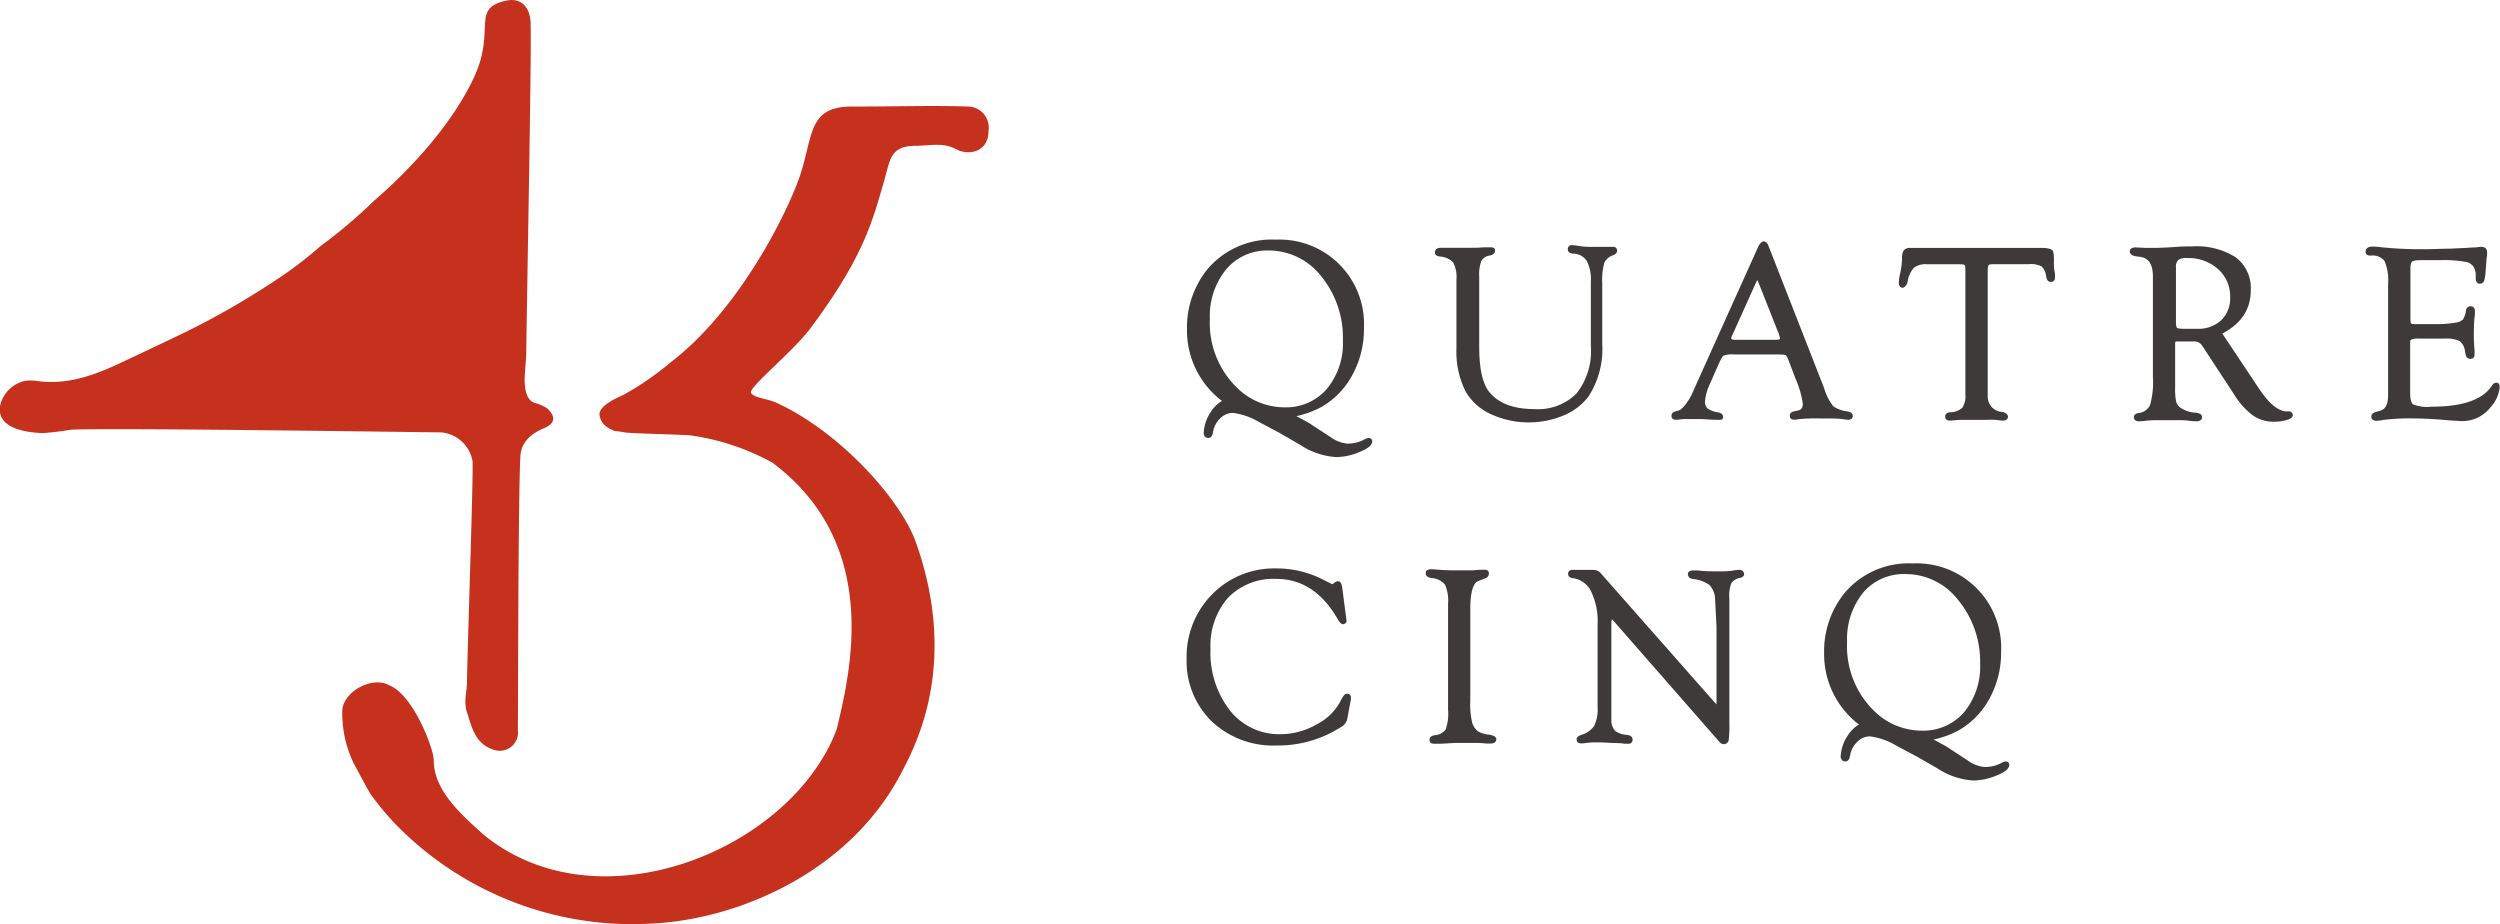 <svg xmlns="http://www.w3.org/2000/svg" width="96.78mm" height="35.77mm" viewBox="0 0 274.35 101.4"><defs><style>.cls-1{fill:#3e3a39;}.cls-2{fill:#c6311d;}</style></defs><title>quatrecinq_logo</title><g id="レイヤー_2" data-name="レイヤー 2"><g id="レイヤー_1-2" data-name="レイヤー 1"><path class="cls-1" d="M150.15,48.07a1.19,1.19,0,0,0-.45.17,3.87,3.87,0,0,1-1.88.44,3.77,3.77,0,0,1-1.83-.73l-2.28-1.49c-.31-.19-.8-.45-1.45-.79a10.75,10.75,0,0,0,2.74-1,8.88,8.88,0,0,0,3.42-3.54A10.46,10.46,0,0,0,149.68,36,9.27,9.27,0,0,0,140,26.3a9.21,9.21,0,0,0-7.5,3.25,10.17,10.17,0,0,0-2.24,6.63A9.7,9.7,0,0,0,134.1,44a3.67,3.67,0,0,0-1.28,1.29,4.42,4.42,0,0,0-.72,2.14.62.62,0,0,0,.13.48.5.5,0,0,0,.38.15c.27,0,.44-.21.51-.64a2.59,2.59,0,0,1,.78-1.5,1.94,1.94,0,0,1,1.38-.61,7.38,7.38,0,0,1,2.88,1l2.26,1.2,2.31,1.34a8.07,8.07,0,0,0,3.9,1.31,6.67,6.67,0,0,0,2.57-.56c1-.4,1.41-.79,1.39-1.22A.38.38,0,0,0,150.15,48.07Zm-2.78-10.72a7.86,7.86,0,0,1-1.78,5.35,5.92,5.92,0,0,1-4.66,2,7.44,7.44,0,0,1-5.1-2.07A9.91,9.91,0,0,1,132.77,35a8.09,8.09,0,0,1,1.79-5.44,5.85,5.85,0,0,1,4.64-2.07A7.3,7.3,0,0,1,145,30.33,10.65,10.65,0,0,1,147.37,37.34Z"/><path class="cls-1" d="M174.33,43.5a9.6,9.6,0,0,0,1.5-5.77V31.06a7,7,0,0,1,.23-2.22,1.62,1.62,0,0,1,1-.84c.33-.14.4-.34.4-.49a.4.4,0,0,0-.44-.42l-.61,0c-.16,0-.61,0-1.83,0a7.56,7.56,0,0,1-1.19-.08,8,8,0,0,0-.88-.11.45.45,0,0,0-.33.11.46.46,0,0,0-.13.35c0,.16.07.42.56.47a1.84,1.84,0,0,1,1.51.78,4.54,4.54,0,0,1,.46,2.35v7A7.53,7.53,0,0,1,173,43.19a6,6,0,0,1-4.67,1.7c-2.32,0-4-.68-5-2-.69-1-1-2.58-1-4.85V31.23l0-.88a4.21,4.21,0,0,1,.24-1.73,1.27,1.27,0,0,1,.91-.58c.48-.09.58-.33.58-.51s0-.39-.49-.39l-.71,0-.74.05H160l-.89,0-.94,0c-.61,0-.7.31-.7.5s.07.39.52.46a2.19,2.19,0,0,1,1.48.65,3.46,3.46,0,0,1,.36,1.89l0,.76v6.84a9.71,9.71,0,0,0,1,4.66,6.1,6.1,0,0,0,2.76,2.49,9.95,9.95,0,0,0,8,.15A6.58,6.58,0,0,0,174.33,43.5Z"/><path class="cls-1" d="M202.77,46.07c.48,0,.55-.28.56-.4s-.05-.42-.56-.52a3.36,3.36,0,0,1-1.6-.58,6.07,6.07,0,0,1-1-2L194.08,27c-.13-.34-.31-.51-.54-.51s-.5.39-.56.51l-6.93,15.39-.39.88a6,6,0,0,1-.73,1.16c-.37.46-.56.57-.64.59l-.5.15a.47.47,0,0,0-.36.47c0,.1,0,.43.55.43l.77-.08.59,0c.54,0,1,0,1.48,0l1.29.08h.47A.61.61,0,0,0,189,46a.35.35,0,0,0,.09-.27c0-.17-.12-.4-.56-.48a2.66,2.66,0,0,1-1.16-.44,1,1,0,0,1-.26-.78,5.65,5.65,0,0,1,.58-2l.88-2c.34-.78.52-1,.58-1a2.53,2.53,0,0,1,1.14-.13h4.88c.67,0,.8.07.81.08s.13.12.38.77l.67,1.78a10.39,10.39,0,0,1,.81,2.78c0,.57-.3.69-.53.74l-.41.09c-.42.08-.49.32-.49.46s0,.46.53.46a2.67,2.67,0,0,0,.45-.06,19.15,19.15,0,0,1,2.31-.08c1.18,0,2,0,2.48.07Zm-7.43-8.93c0,.14-.34.15-.49.15h-4.43c-.29,0-.44-.06-.44-.17a1.53,1.53,0,0,1,.16-.42l2.63-5.84.06-.12a.88.88,0,0,1,.16.3l2.22,5.61.07.24A1,1,0,0,1,195.34,37.14Z"/><path class="cls-1" d="M225.4,28.51c0-.76-.1-1-.2-1.08s-.46-.22-1-.22H209.66a.87.87,0,0,0-.75.27,1.65,1.65,0,0,0-.18.92,7.93,7.93,0,0,1-.2,1.56,6,6,0,0,0-.16,1.07c0,.47.29.54.42.55s.45-.21.55-.66a3,3,0,0,1,.7-1.55A2.2,2.2,0,0,1,211.5,29h3.57c.43,0,.52.08.53.09s.08.09.08.49V43.28a2.39,2.39,0,0,1-.32,1.45,2,2,0,0,1-1.28.51c-.4,0-.61.2-.61.45s.06.47.59.47l.92-.08c.26,0,.58,0,.94,0h2a9.69,9.69,0,0,1,1.19,0,5.46,5.46,0,0,0,.69.08c.52,0,.56-.36.56-.47s-.21-.41-.62-.48a1.68,1.68,0,0,1-1.61-1.7V29.76c0-.53.09-.65.1-.67s.12-.1.62-.1h3.79a2.51,2.51,0,0,1,1.41.25,1.83,1.83,0,0,1,.5,1.13c.09.49.33.57.52.57s.47-.1.45-.62c0-.14,0-.36-.08-.68A7,7,0,0,1,225.4,28.51Z"/><path class="cls-1" d="M251.31,45.15l-.43,0c-.91-.06-1.93-.91-3-2.54l-4-6C246,35.49,247,33.89,247,31.86a4.23,4.23,0,0,0-1.65-3.62,8,8,0,0,0-4.79-1.2c-.55,0-1.17,0-1.91.07-1,.06-1.7.09-2.1.09s-.87,0-1.19,0l-1-.05c-.58,0-.64.32-.64.46s.1.41.59.5l.63.09c.89.15,1.32.86,1.32,2.17l0,1.4v9.69a8.89,8.89,0,0,1-.32,3,1.57,1.57,0,0,1-1.28.87c-.42.08-.49.31-.49.44,0,.29.19.46.52.46.14,0,.39,0,.75-.05a10.38,10.38,0,0,1,1.09-.07h.69l1.3,0c.76,0,1.33,0,1.69.06s.68.06.82.06a.69.69,0,0,0,.53-.17.36.36,0,0,0,.09-.29c0-.19-.13-.42-.66-.48a3.3,3.3,0,0,1-1.7-.54,1.29,1.29,0,0,1-.48-.67,7.16,7.16,0,0,1-.11-1.55V37.73a.44.44,0,0,1,.06-.26l.22,0h1.79a1,1,0,0,1,.9.47l3.55,5.42a8.08,8.08,0,0,0,2,2.22,3.92,3.92,0,0,0,2.28.7,5.14,5.14,0,0,0,1.38-.17c.33-.09.71-.23.73-.54a.34.34,0,0,0-.12-.29A.47.47,0,0,0,251.31,45.15ZM238.79,29.35a1.07,1.07,0,0,1,.24-.81,1.51,1.51,0,0,1,1-.22,4.83,4.83,0,0,1,3.39,1.22,4,4,0,0,1,1.32,3.09,3.36,3.36,0,0,1-1,2.53,3.69,3.69,0,0,1-2.65.92h-1.53c-.51,0-.63-.09-.66-.11s-.11-.16-.11-.67V29.35Z"/><path class="cls-1" d="M273.9,42a.63.63,0,0,0-.44.33c-1,1.53-3.2,2.3-6.64,2.3a4.16,4.16,0,0,1-2-.25c-.15-.11-.33-.41-.33-1.28V37.65c0-.2,0-.33.13-.38a1.67,1.67,0,0,1,.78-.11h3a3,3,0,0,1,1.54.29,1.62,1.62,0,0,1,.57,1.11l.08.37a.5.5,0,0,0,.52.45c.1,0,.45,0,.45-.52,0-.09,0-.22,0-.41a15.75,15.75,0,0,1-.08-1.61c0-.7,0-1.5.12-2.37,0-.14,0-.24,0-.31,0-.47-.3-.54-.44-.55a.5.5,0,0,0-.54.47,2.44,2.44,0,0,1-.35,1,1.58,1.58,0,0,1-.84.33,12.15,12.15,0,0,1-2.2.16h-2.08c-.46,0-.55-.06-.56-.07s-.07-.11-.07-.63V29.5c0-.55.11-.73.18-.79s.29-.16,1-.16h2.11a13.27,13.27,0,0,1,2.82.2,1.23,1.23,0,0,1,.91.7,2,2,0,0,1,.15.75v.35a.64.64,0,0,0,.16.48.36.36,0,0,0,.3.1.49.49,0,0,0,.47-.33,4.75,4.75,0,0,0,.15-1l.06-.79c.05-.72.09-1,.1-1a1.74,1.74,0,0,0,0-.35c0-.36-.23-.57-.63-.57a4.3,4.3,0,0,0-.57.06c-.11,0-.43,0-1,.05l-1.91.09c-.83,0-1.81.06-2.9.06a42.57,42.57,0,0,1-4.61-.22,8.37,8.37,0,0,0-.92-.07c-.69,0-.79.35-.79.55s.06.44.57.44a1.66,1.66,0,0,1,1.5.58,5.28,5.28,0,0,1,.4,2.5V43.35c0,1-.27,1.55-.84,1.71l-.51.15c-.4.11-.49.33-.49.5s.06.47.61.47a4.82,4.82,0,0,0,.73-.1,23.19,23.19,0,0,1,3.3-.16c1.12,0,2.55.08,4.24.24.44,0,.8.05,1.07.05a3.89,3.89,0,0,0,3.13-1.52,3.7,3.7,0,0,0,1-2.2.57.57,0,0,0-.14-.43A.39.39,0,0,0,273.9,42Z"/><path class="cls-1" d="M147.78,76.14c-.18,0-.36.16-.69.83a6.07,6.07,0,0,1-2.63,2.54,8,8,0,0,1-3.89,1.06A6.87,6.87,0,0,1,135,78a10.32,10.32,0,0,1-2.16-6.77,8,8,0,0,1,1.93-5.64,6.93,6.93,0,0,1,5.29-2.06c2.79,0,5,1.45,6.68,4.31.27.49.45.66.66.66a.44.44,0,0,0,.36-.26l0-.13a.18.18,0,0,0,0-.08l-.47-3.57c-.06-.44-.21-.67-.46-.67-.08,0-.21,0-.52.26l-.08.06-.16-.06-.74-.37a11.11,11.11,0,0,0-5.31-1.3,9.52,9.52,0,0,0-7,2.84,9.74,9.74,0,0,0-2.8,7.11A9.22,9.22,0,0,0,133,79.19a9.84,9.84,0,0,0,7.12,2.62,12.76,12.76,0,0,0,7-2,1.39,1.39,0,0,0,.71-.84l.42-2.22v-.17a.45.45,0,0,0-.12-.35A.38.38,0,0,0,147.78,76.14Z"/><path class="cls-1" d="M163.33,80.61a2.73,2.73,0,0,1-1.16-.37,1.93,1.93,0,0,1-.6-.89,8.55,8.55,0,0,1-.22-2.43V66.82c0-1.78.3-2.84.88-3.06l.69-.27c.39-.13.47-.36.47-.53s0-.44-.55-.44l-.35,0-.9.07c-.46,0-1,0-1.7,0a22.64,22.64,0,0,1-2.59-.12c-.36,0-.59,0-.73.14a.43.43,0,0,0-.11.33c0,.17.12.4.59.49a2.17,2.17,0,0,1,1.51.7,4.36,4.36,0,0,1,.35,2.15V77.9a5.06,5.06,0,0,1-.27,2.16,1.6,1.6,0,0,1-1.19.62c-.47.08-.57.3-.57.48s0,.46.55.46c.17,0,.39,0,.66,0l1.58-.09,2,0a11.26,11.26,0,0,1,1.4.06,4.1,4.1,0,0,0,.54,0c.54,0,.6-.35.6-.5C164.16,80.73,163.56,80.64,163.33,80.61Z"/><path class="cls-1" d="M190.85,62.54a4,4,0,0,0-.69.08,8.61,8.61,0,0,1-1.31.08c-1,0-1.87,0-2.47-.1l-.58,0c-.52,0-.57.3-.57.43s.07.43.54.51a3.75,3.75,0,0,1,1.83.66,2.34,2.34,0,0,1,.61,1.5l.16,3.09v8.51l-.2-.21L175.75,63a1.1,1.1,0,0,0-.81-.46h-.71l-1.44,0-.23,0a.42.42,0,0,0-.48.43c0,.15.07.42.52.48a2.59,2.59,0,0,1,2,1.44,7.5,7.5,0,0,1,.72,3.59v9.17a4.1,4.1,0,0,1-.37,2,2.6,2.6,0,0,1-1.43,1c-.35.12-.52.29-.5.52s.1.41.56.41a4.38,4.38,0,0,0,.52-.05,7.67,7.67,0,0,1,1-.06l.63,0,1.37.07c.88,0,1.1.07,1.16.08l.43,0a.42.42,0,0,0,.47-.45c0-.17-.08-.46-.6-.52a2.57,2.57,0,0,1-1.33-.45,1.77,1.77,0,0,1-.4-1.1l0-.95V68.42c0-.36.07-.42.07-.42a.07.07,0,0,1,.05,0l11.49,13.13.31.36a.65.65,0,0,0,.43.17h0a.52.52,0,0,0,.53-.47,13.85,13.85,0,0,0,.07-1.89V68l0-.89V65.7A3.75,3.75,0,0,1,190,64a1.44,1.44,0,0,1,1-.59c.37-.11.41-.33.4-.45A.49.49,0,0,0,190.85,62.54Z"/><path class="cls-1" d="M220.08,83.56a1.2,1.2,0,0,0-.45.17,3.87,3.87,0,0,1-1.88.44,3.75,3.75,0,0,1-1.83-.73l-2.28-1.49c-.3-.18-.78-.44-1.45-.79a10.77,10.77,0,0,0,2.74-1,8.88,8.88,0,0,0,3.42-3.54,10.45,10.45,0,0,0,1.25-5.06,9.27,9.27,0,0,0-9.68-9.73,9.21,9.21,0,0,0-7.5,3.25,10.16,10.16,0,0,0-2.24,6.62A9.7,9.7,0,0,0,204,79.51a3.66,3.66,0,0,0-1.28,1.29,4.43,4.43,0,0,0-.72,2.13.62.62,0,0,0,.14.48.5.5,0,0,0,.38.15c.18,0,.42-.11.51-.64a2.6,2.6,0,0,1,.78-1.5,1.94,1.94,0,0,1,1.38-.61,7.39,7.39,0,0,1,2.88,1l2.26,1.2,2.31,1.33a8.06,8.06,0,0,0,3.9,1.31,6.7,6.7,0,0,0,2.57-.55c1-.4,1.41-.79,1.39-1.22A.39.39,0,0,0,220.08,83.56ZM217.3,72.83a7.87,7.87,0,0,1-1.78,5.35,5.92,5.92,0,0,1-4.66,2,7.44,7.44,0,0,1-5.1-2.07,9.91,9.91,0,0,1-3.06-7.67A8.09,8.09,0,0,1,204.49,65,5.85,5.85,0,0,1,209.13,63a7.29,7.29,0,0,1,5.78,2.87A10.65,10.65,0,0,1,217.3,72.83Z"/><path class="cls-2" d="M57.76,38c0,1.43-.12,2.13-.19,3.56,0,.88.11,2.32,1.08,2.64a5.06,5.06,0,0,1,1.41.62c.94.89.87,1.65-.32,2.15-1.42.59-2.54,1.52-2.63,3.08-.25,4-.26,29.24-.28,30.08a2,2,0,0,1-2.58,2.17c-2.1-.62-2.46-2.45-3-4.13-.4-1.14,0-2.3,0-3.44.08-4.72.69-21.92.61-24.1a3.85,3.85,0,0,0-3.39-3.18c-1.16,0-36.94-.53-40.72-.29a30.08,30.08,0,0,1-3.1.37C-.64,47.3,0,44.87,0,44.57A3.61,3.61,0,0,1,2.72,41.8a4.89,4.89,0,0,1,1.3,0c3.09.46,6-.48,8.9-1.83,2-.94,4-1.88,6-2.84a87.3,87.3,0,0,0,10.75-6,43.81,43.81,0,0,0,5.49-4.11A56.85,56.85,0,0,0,41.08,22C45.25,18.41,49.71,13.45,52,8.52,54.48,3.26,51.59.9,55.58.07,57.1-.27,58.32.68,58.23,3,58.34,5.69,57.81,33.37,57.76,38Z"/><path class="cls-2" d="M106.1,11.69a2.32,2.32,0,0,1,2.38,2.69c0,2.3-2.16,2.73-3.54,2s-2.56-.44-4.28-.38c-2.86-.05-2.95,1.36-3.53,3.46-1.41,5-2.41,8.78-8.15,16.51-2,2.69-6.92,6.59-6.56,7.15s1.71.6,2.76,1.07c7,3.19,13.67,10.65,15.33,15.32,4.46,12.6.53,21.26-1.4,24.92C93.47,95.67,81,100.94,71.37,101.36A36.25,36.25,0,0,1,43.22,90.25a32.24,32.24,0,0,1-2.6-3.17C40,86,39.43,84.89,38.83,83.8a12.68,12.68,0,0,1-1.27-5.59c-.11-2.23,3.26-4.09,5.16-3,2.62,1,4.9,7,4.88,8.23,0,3.38,3.17,6.07,5.45,8.14C65.76,102,86.92,93.18,91.83,80c1.38-5.9,5.08-20.15-7.07-29.23a26.15,26.15,0,0,0-9.05-3c-1-.08-6.71-.21-7.15-.32a10.51,10.51,0,0,0-1.1-.15c-.85-.34-1.46-.77-1.63-1.59-.37-1.06,1.75-2,2.65-2.41a32.71,32.71,0,0,0,5.17-3.58C81.59,33.63,87,22.12,88,18.62c1.23-4.16.91-6.93,5.53-6.93C98,11.7,102.47,11.56,106.1,11.69Z"/></g></g></svg>